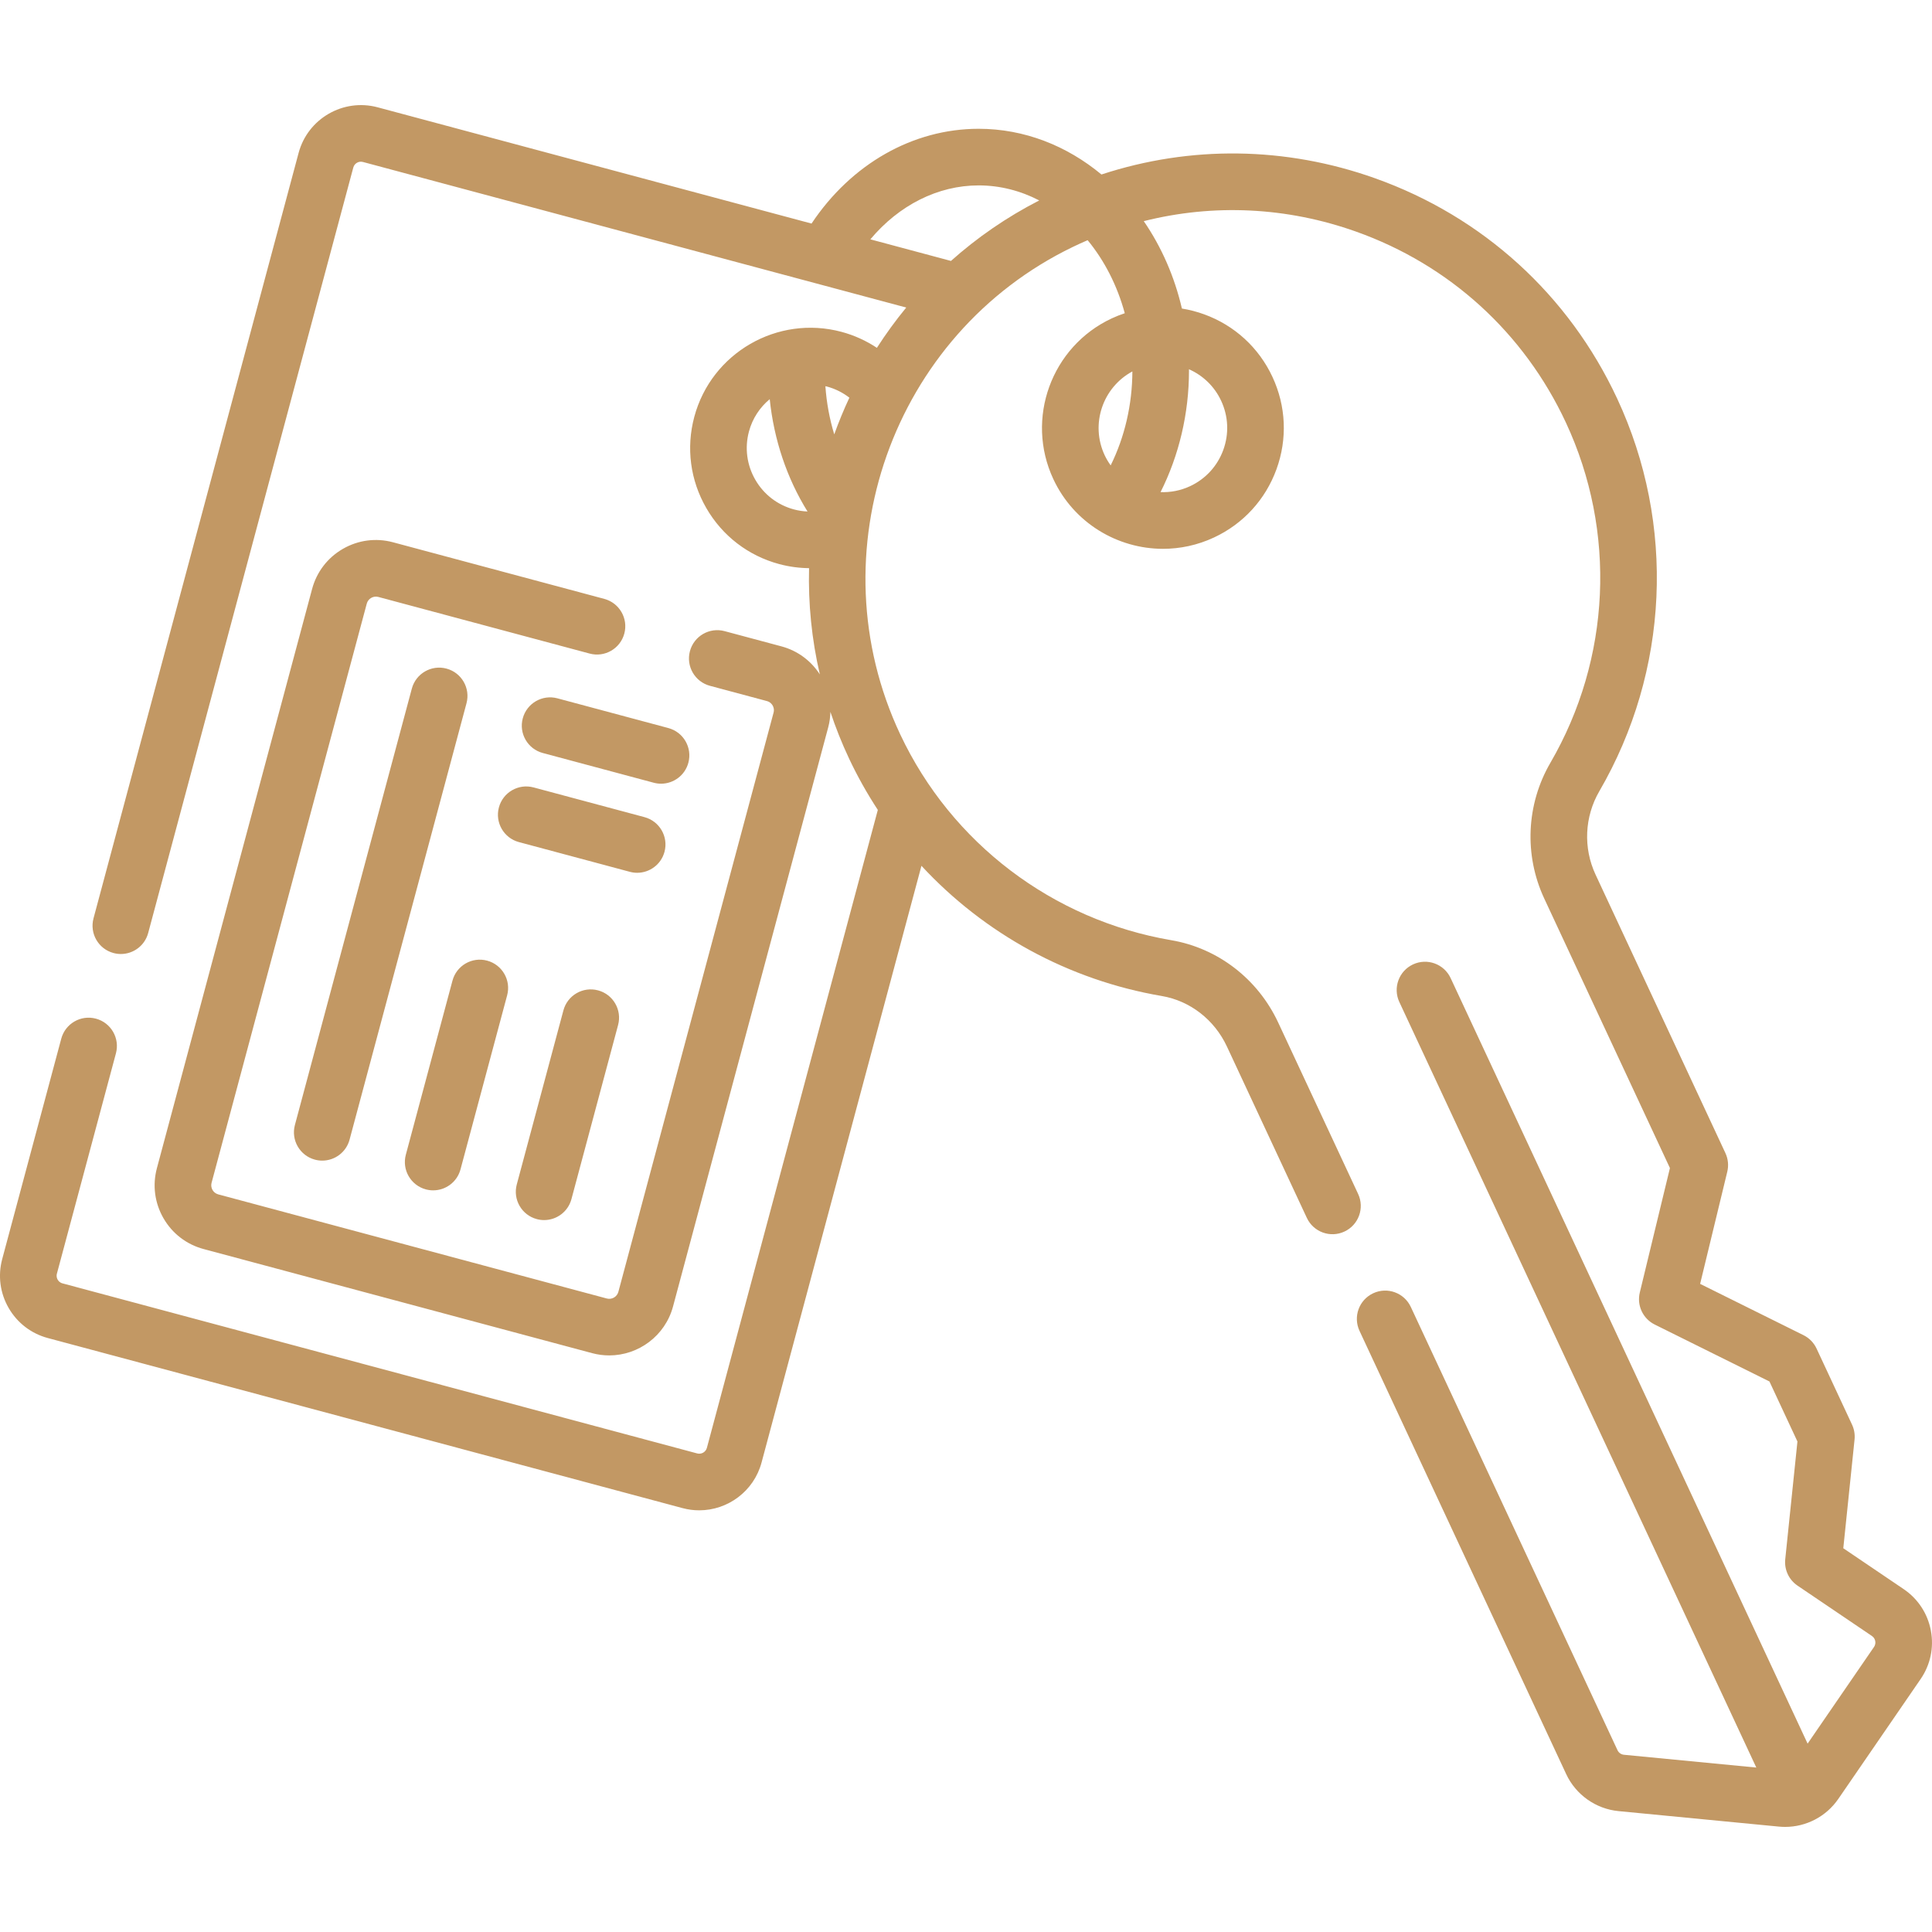 <svg fill="#c29864" id="Capa_1" enable-background="new 0 0 512.008 512.008" height="512" viewBox="0 0 512.008 512.008" width="512" xmlns="http://www.w3.org/2000/svg"><g><path d="m118.327 177.19c-4.002-1.076-8.114 1.302-9.186 5.303l-30.987 115.646c-1.072 4.001 1.302 8.114 5.303 9.186.65.175 1.304.258 1.946.258 3.312 0 6.342-2.21 7.239-5.561l30.987-115.646c1.073-4.001-1.301-8.115-5.302-9.186z"/><path d="m112.856 315.203c.65.175 1.304.258 1.946.258 3.312 0 6.342-2.21 7.239-5.561l12.361-46.13c1.072-4.001-1.302-8.113-5.303-9.186-4.003-1.077-8.114 1.302-9.186 5.303l-12.361 46.13c-1.071 4.001 1.303 8.113 5.304 9.186z"/><path d="m149.314 267.764-12.36 46.131c-1.072 4.001 1.302 8.114 5.303 9.186.65.175 1.304.258 1.946.258 3.312 0 6.342-2.21 7.239-5.561l12.36-46.131c1.072-4.001-1.302-8.114-5.303-9.186-4.002-1.076-8.114 1.302-9.185 5.303z"/><path d="m168.864 231.302c3.312 0 6.342-2.21 7.239-5.561 1.072-4.001-1.302-8.114-5.303-9.186l-29.4-7.878c-4.002-1.075-8.114 1.302-9.186 5.303s1.302 8.114 5.303 9.186l29.4 7.878c.651.175 1.304.258 1.947.258z"/><path d="m182.429 202.131c1.072-4.001-1.302-8.114-5.303-9.186l-29.4-7.878c-4.004-1.076-8.113 1.302-9.186 5.303s1.302 8.114 5.303 9.186l29.4 7.878c.65.175 1.304.258 1.946.258 3.313 0 6.343-2.21 7.24-5.561z"/><path d="m511.705 432.11c-.854-4.508-3.416-8.406-7.215-10.978l-15.99-10.824 2.983-28.81c.14-1.35-.089-2.712-.663-3.942l-9.404-20.168c-.719-1.541-1.939-2.792-3.463-3.549l-27.394-13.593 7.195-29.723c.4-1.653.227-3.393-.492-4.935l-34.419-73.811c-3.299-7.075-2.924-15.334 1.003-22.092 18.499-31.834 20.267-70.732 4.729-104.056-12.814-27.481-35.605-48.218-64.174-58.389-23.725-8.449-48.973-8.716-72.501-.998-9.167-7.609-20.409-12.111-32.554-12.111-17.423 0-33.758 9.331-44.276 25.116l-114.997-30.811c-9.104-2.433-18.498 2.984-20.937 12.09l-54.355 202.855c-1.072 4.001 1.302 8.113 5.303 9.186.65.175 1.304.258 1.946.258 3.312 0 6.342-2.21 7.239-5.561l54.357-202.856c.186-.693.633-1.074.976-1.272s.895-.395 1.59-.21l143.976 38.579c-2.808 3.414-5.404 6.979-7.778 10.676-2.849-1.89-5.995-3.329-9.368-4.233-16.976-4.552-34.479 5.557-39.024 22.521-2.202 8.22-1.071 16.807 3.186 24.18 4.257 7.372 11.128 12.645 19.347 14.847 2.581.692 5.232 1.043 7.884 1.075-.242 9.361.686 18.82 2.857 28.158-2.273-3.523-5.79-6.258-10.15-7.426l-15.095-4.044c-4.003-1.077-8.113 1.302-9.185 5.304-1.072 4.001 1.302 8.113 5.304 9.185l15.094 4.044c.871.233 1.325.83 1.519 1.165s.483 1.027.25 1.897l-41.13 153.499c-.356 1.331-1.727 2.124-3.063 1.769l-102.977-27.596c-1.331-.356-2.124-1.729-1.768-3.061l41.13-153.499c.356-1.332 1.732-2.124 3.063-1.769l56.005 15.007c4.003 1.076 8.114-1.302 9.186-5.303s-1.302-8.113-5.303-9.186l-56.005-15.007c-4.514-1.21-9.231-.589-13.28 1.748-4.048 2.337-6.943 6.11-8.153 10.626l-41.131 153.5c-1.209 4.516-.588 9.231 1.749 13.278 2.338 4.049 6.111 6.944 10.626 8.153l102.976 27.594c1.511.404 3.028.598 4.523.598 7.727-.001 14.816-5.164 16.909-12.973l41.13-153.499c.365-1.362.539-2.729.573-4.081 1.388 4.171 3.028 8.302 4.944 12.371 2.235 4.747 4.793 9.288 7.625 13.617l-45.299 169.059c-.3 1.116-1.451 1.778-2.567 1.482l-168.212-45.071c-.692-.186-1.074-.633-1.272-.976-.197-.343-.395-.896-.209-1.59l15.648-58.399c1.072-4.001-1.302-8.113-5.303-9.186-4.003-1.074-8.114 1.302-9.186 5.303l-15.648 58.4c-1.183 4.411-.576 9.019 1.707 12.973 2.284 3.955 5.971 6.784 10.381 7.965l168.211 45.072c1.477.396 2.96.585 4.422.585 7.546-.001 14.472-5.044 16.517-12.673l42.372-158.134c16.636 17.966 38.935 30.283 63.697 34.506 7.493 1.277 13.944 6.28 17.257 13.384l21.177 45.412c1.751 3.754 6.215 5.379 9.967 3.627 3.754-1.75 5.378-6.213 3.627-9.967l-21.177-45.412c-5.393-11.564-15.982-19.726-28.329-21.831-31.425-5.358-58.279-25.745-71.835-54.534-22.646-48.097-2.149-106.044 45.689-129.175 1.314-.635 2.639-1.235 3.97-1.809 4.435 5.379 7.839 11.989 9.84 19.357-1.164.389-2.315.839-3.444 1.365-16.01 7.466-22.962 26.565-15.496 42.576 5.43 11.645 17.012 18.497 29.085 18.496 4.526-.001 9.125-.965 13.49-3 7.757-3.616 13.64-10.037 16.567-18.078 2.927-8.042 2.547-16.742-1.07-24.498-3.616-7.756-10.037-13.64-18.078-16.566-1.94-.706-3.918-1.215-5.912-1.537-1.98-8.553-5.467-16.402-10.107-23.162 18.47-4.652 37.889-3.77 56.252 2.769 24.757 8.814 44.506 26.783 55.611 50.598 13.464 28.875 11.93 62.587-4.104 90.179-6.393 11-7.001 24.445-1.629 35.968l33.31 71.431-7.986 32.989c-.824 3.404.817 6.926 3.955 8.482l30.404 15.089 7.418 15.907-3.232 31.213c-.285 2.75.966 5.434 3.256 6.983l19.71 13.343c.597.403.81.954.884 1.345s.076.981-.332 1.576l-17.59 25.61-94.604-202.88c-1.751-3.754-6.213-5.38-9.967-3.627-3.754 1.75-5.378 6.213-3.627 9.967l94.604 202.879-35.082-3.389c-.736-.071-1.388-.531-1.7-1.201l-54.781-117.479c-1.751-3.754-6.212-5.38-9.967-3.627-3.754 1.75-5.378 6.213-3.627 9.967l54.78 117.478c2.546 5.46 7.853 9.212 13.852 9.792l42.521 4.108c.549.053 1.097.079 1.643.079 5.595 0 10.886-2.75 14.092-7.418l21.818-31.767c2.597-3.783 3.558-8.349 2.705-12.858zm-211.609-333.675c-.03 8.804-2.042 17.405-5.752 24.9-.606-.845-1.15-1.749-1.605-2.724-3.829-8.21-.516-17.929 7.357-22.176zm23.526 7.775c1.923 4.124 2.125 8.751.568 13.027s-4.686 7.69-8.811 9.614c-2.529 1.18-5.203 1.668-7.817 1.569 4.893-9.719 7.537-20.85 7.537-32.185 0-.128-.008-.253-.008-.38 3.764 1.666 6.774 4.588 8.531 8.355zm-64.277-57.076c5.704 0 11.135 1.424 16.068 3.985-8.624 4.418-16.447 9.831-23.394 16.032l-21.362-5.724c7.588-9.054 17.899-14.293 28.688-14.293zm-34.247 56.257c-1.487 3.177-2.824 6.421-4.01 9.719-1.247-4.09-2.041-8.379-2.348-12.76.133.032.266.05.399.085 2.191.588 4.204 1.596 5.959 2.956zm-24.926 21.756c-2.253-3.902-2.853-8.447-1.688-12.796.935-3.49 2.916-6.419 5.505-8.568 1.107 10.725 4.553 20.988 10.018 29.773-1.21-.056-2.417-.234-3.596-.55-4.349-1.166-7.986-3.957-10.239-7.859z"/></g></svg>
